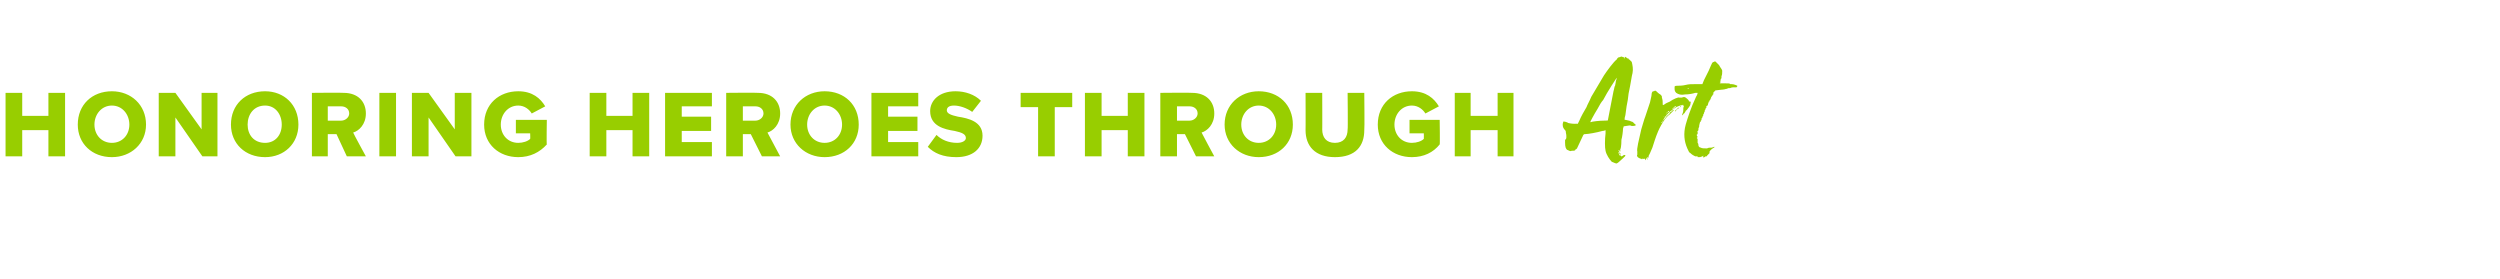 <?xml version="1.0" standalone="no"?>
<!DOCTYPE svg PUBLIC "-//W3C//DTD SVG 1.1//EN" "http://www.w3.org/Graphics/SVG/1.1/DTD/svg11.dtd">
<svg xmlns="http://www.w3.org/2000/svg" version="1.1" width="315px" height="35.2px" viewBox="0 -4 315 35.2" style="top:-4px">
  <desc>Honoring Heroes Through Art</desc>
  <defs/>
  <g id="Polygon67125">
    <path d="M 6.1 15.7 L 6.1 12.4 L 2.8 12.4 L 2.8 15.7 L 0.7 15.7 L 0.7 7.7 L 2.8 7.7 L 2.8 10.6 L 6.1 10.6 L 6.1 7.7 L 8.2 7.7 L 8.2 15.7 L 6.1 15.7 Z M 14.1 7.5 C 16.5 7.5 18.4 9.2 18.4 11.7 C 18.4 14.1 16.5 15.8 14.1 15.8 C 11.6 15.8 9.8 14.1 9.8 11.7 C 9.8 9.2 11.6 7.5 14.1 7.5 Z M 14.1 9.3 C 12.8 9.3 11.9 10.4 11.9 11.7 C 11.9 13 12.8 14 14.1 14 C 15.4 14 16.3 13 16.3 11.7 C 16.3 10.4 15.4 9.3 14.1 9.3 Z M 25.5 15.7 L 22.1 10.8 L 22.1 15.7 L 20 15.7 L 20 7.7 L 22.1 7.7 L 25.4 12.3 L 25.4 7.7 L 27.4 7.7 L 27.4 15.7 L 25.5 15.7 Z M 33.4 7.5 C 35.8 7.5 37.6 9.2 37.6 11.7 C 37.6 14.1 35.8 15.8 33.4 15.8 C 30.9 15.8 29.1 14.1 29.1 11.7 C 29.1 9.2 30.9 7.5 33.4 7.5 Z M 33.4 9.3 C 32 9.3 31.2 10.4 31.2 11.7 C 31.2 13 32 14 33.4 14 C 34.7 14 35.5 13 35.5 11.7 C 35.5 10.4 34.7 9.3 33.4 9.3 Z M 43.7 15.7 L 42.4 12.9 L 41.3 12.9 L 41.3 15.7 L 39.3 15.7 L 39.3 7.7 C 39.3 7.7 43.28 7.66 43.3 7.7 C 45.1 7.7 46.1 8.8 46.1 10.3 C 46.1 11.7 45.2 12.5 44.5 12.7 C 44.47 12.72 46.1 15.7 46.1 15.7 L 43.7 15.7 Z M 43 9.4 C 42.97 9.4 41.3 9.4 41.3 9.4 L 41.3 11.2 C 41.3 11.2 42.97 11.2 43 11.2 C 43.5 11.2 44 10.8 44 10.3 C 44 9.7 43.5 9.4 43 9.4 Z M 47.8 15.7 L 47.8 7.7 L 49.9 7.7 L 49.9 15.7 L 47.8 15.7 Z M 57.4 15.7 L 54 10.8 L 54 15.7 L 51.9 15.7 L 51.9 7.7 L 54 7.7 L 57.3 12.3 L 57.3 7.7 L 59.4 7.7 L 59.4 15.7 L 57.4 15.7 Z M 65.3 7.5 C 67.1 7.5 68.1 8.4 68.7 9.4 C 68.7 9.4 67 10.3 67 10.3 C 66.7 9.8 66.1 9.3 65.3 9.3 C 64 9.3 63.1 10.4 63.1 11.7 C 63.1 13 64 14 65.3 14 C 65.9 14 66.5 13.8 66.8 13.5 C 66.83 13.5 66.8 12.8 66.8 12.8 L 65 12.8 L 65 11.1 L 68.9 11.1 C 68.9 11.1 68.85 14.24 68.9 14.2 C 68 15.2 66.8 15.8 65.3 15.8 C 62.9 15.8 61 14.2 61 11.7 C 61 9.1 62.9 7.5 65.3 7.5 Z M 79.7 15.7 L 79.7 12.4 L 76.4 12.4 L 76.4 15.7 L 74.3 15.7 L 74.3 7.7 L 76.4 7.7 L 76.4 10.6 L 79.7 10.6 L 79.7 7.7 L 81.8 7.7 L 81.8 15.7 L 79.7 15.7 Z M 83.8 15.7 L 83.8 7.7 L 89.7 7.7 L 89.7 9.4 L 85.9 9.4 L 85.9 10.7 L 89.6 10.7 L 89.6 12.5 L 85.9 12.5 L 85.9 13.9 L 89.7 13.9 L 89.7 15.7 L 83.8 15.7 Z M 96 15.7 L 94.6 12.9 L 93.6 12.9 L 93.6 15.7 L 91.5 15.7 L 91.5 7.7 C 91.5 7.7 95.51 7.66 95.5 7.7 C 97.3 7.7 98.3 8.8 98.3 10.3 C 98.3 11.7 97.4 12.5 96.7 12.7 C 96.7 12.72 98.3 15.7 98.3 15.7 L 96 15.7 Z M 95.2 9.4 C 95.2 9.4 93.6 9.4 93.6 9.4 L 93.6 11.2 C 93.6 11.2 95.2 11.2 95.2 11.2 C 95.7 11.2 96.2 10.8 96.2 10.3 C 96.2 9.7 95.7 9.4 95.2 9.4 Z M 103.9 7.5 C 106.4 7.5 108.2 9.2 108.2 11.7 C 108.2 14.1 106.4 15.8 103.9 15.8 C 101.5 15.8 99.6 14.1 99.6 11.7 C 99.6 9.2 101.5 7.5 103.9 7.5 Z M 103.9 9.3 C 102.6 9.3 101.7 10.4 101.7 11.7 C 101.7 13 102.6 14 103.9 14 C 105.2 14 106.1 13 106.1 11.7 C 106.1 10.4 105.2 9.3 103.9 9.3 Z M 109.8 15.7 L 109.8 7.7 L 115.7 7.7 L 115.7 9.4 L 111.9 9.4 L 111.9 10.7 L 115.6 10.7 L 115.6 12.5 L 111.9 12.5 L 111.9 13.9 L 115.7 13.9 L 115.7 15.7 L 109.8 15.7 Z M 118 13 C 118.6 13.6 119.5 14 120.6 14 C 121.3 14 121.7 13.7 121.7 13.4 C 121.7 12.9 121.2 12.7 120.3 12.5 C 119 12.3 117.2 11.9 117.2 10 C 117.2 8.7 118.3 7.5 120.4 7.5 C 121.6 7.5 122.8 7.9 123.6 8.7 C 123.6 8.7 122.5 10.1 122.5 10.1 C 121.8 9.6 120.9 9.3 120.2 9.3 C 119.5 9.3 119.3 9.6 119.3 9.9 C 119.3 10.3 119.8 10.5 120.7 10.7 C 122 10.9 123.8 11.3 123.8 13.1 C 123.8 14.7 122.6 15.8 120.5 15.8 C 118.8 15.8 117.7 15.3 116.9 14.5 C 116.9 14.5 118 13 118 13 Z M 130.8 15.7 L 130.8 9.5 L 128.6 9.5 L 128.6 7.7 L 135.1 7.7 L 135.1 9.5 L 132.9 9.5 L 132.9 15.7 L 130.8 15.7 Z M 142.1 15.7 L 142.1 12.4 L 138.8 12.4 L 138.8 15.7 L 136.7 15.7 L 136.7 7.7 L 138.8 7.7 L 138.8 10.6 L 142.1 10.6 L 142.1 7.7 L 144.2 7.7 L 144.2 15.7 L 142.1 15.7 Z M 150.7 15.7 L 149.3 12.9 L 148.3 12.9 L 148.3 15.7 L 146.2 15.7 L 146.2 7.7 C 146.2 7.7 150.2 7.66 150.2 7.7 C 152 7.7 153 8.8 153 10.3 C 153 11.7 152.1 12.5 151.4 12.7 C 151.39 12.72 153 15.7 153 15.7 L 150.7 15.7 Z M 149.9 9.4 C 149.89 9.4 148.3 9.4 148.3 9.4 L 148.3 11.2 C 148.3 11.2 149.89 11.2 149.9 11.2 C 150.4 11.2 150.9 10.8 150.9 10.3 C 150.9 9.7 150.4 9.4 149.9 9.4 Z M 158.6 7.5 C 161.1 7.5 162.9 9.2 162.9 11.7 C 162.9 14.1 161.1 15.8 158.6 15.8 C 156.2 15.8 154.3 14.1 154.3 11.7 C 154.3 9.2 156.2 7.5 158.6 7.5 Z M 158.6 9.3 C 157.3 9.3 156.4 10.4 156.4 11.7 C 156.4 13 157.3 14 158.6 14 C 159.9 14 160.8 13 160.8 11.7 C 160.8 10.4 159.9 9.3 158.6 9.3 Z M 164.5 7.7 L 166.6 7.7 C 166.6 7.7 166.62 12.35 166.6 12.3 C 166.6 13.3 167.1 14 168.2 14 C 169.3 14 169.8 13.3 169.8 12.3 C 169.85 12.35 169.8 7.7 169.8 7.7 L 171.9 7.7 C 171.9 7.7 171.95 12.41 171.9 12.4 C 171.9 14.4 170.8 15.8 168.2 15.8 C 165.7 15.8 164.5 14.4 164.5 12.4 C 164.52 12.42 164.5 7.7 164.5 7.7 Z M 177.9 7.5 C 179.7 7.5 180.7 8.4 181.3 9.4 C 181.3 9.4 179.6 10.3 179.6 10.3 C 179.3 9.8 178.7 9.3 177.9 9.3 C 176.6 9.3 175.7 10.4 175.7 11.7 C 175.7 13 176.6 14 177.9 14 C 178.5 14 179.1 13.8 179.4 13.5 C 179.42 13.5 179.4 12.8 179.4 12.8 L 177.6 12.8 L 177.6 11.1 L 181.4 11.1 C 181.4 11.1 181.45 14.24 181.4 14.2 C 180.6 15.2 179.4 15.8 177.9 15.8 C 175.5 15.8 173.6 14.2 173.6 11.7 C 173.6 9.1 175.5 7.5 177.9 7.5 Z M 188.7 15.7 L 188.7 12.4 L 185.3 12.4 L 185.3 15.7 L 183.3 15.7 L 183.3 7.7 L 185.3 7.7 L 185.3 10.6 L 188.7 10.6 L 188.7 7.7 L 190.7 7.7 L 190.7 15.7 L 188.7 15.7 Z M 203.1 16.4 C 202.8 16.1 202.4 15.5 202.3 15 C 202.2 14.6 202.2 13.6 202.3 12.8 C 202.3 12.6 202.3 12.4 202.3 12.4 C 202.3 12.4 202.1 12.5 201.9 12.5 C 201.2 12.7 200.1 12.9 199.7 12.9 C 199.6 12.9 199.6 12.9 199.5 13 C 199.4 13.2 198.8 14.5 198.7 14.7 C 198.6 14.8 198.6 14.8 198.6 14.8 C 198.5 14.8 198.5 14.8 198.5 14.9 C 198.4 15 198.3 15 198 15 C 197.9 15.1 197.9 15 197.7 15 C 197.6 14.9 197.5 14.9 197.5 14.9 C 197.3 14.8 197.2 14.5 197.2 14 C 197.2 13.7 197.2 13.6 197.2 13.6 C 197.4 13.6 197.4 13.1 197.3 12.7 C 197.3 12.6 197.3 12.5 197.2 12.4 C 197 12.2 196.9 12 196.9 11.7 C 196.9 11.5 197 11.3 197 11.3 C 197.1 11.3 197.5 11.4 197.6 11.5 C 197.7 11.5 197.9 11.6 198.5 11.6 C 198.46 11.57 198.8 11.6 198.8 11.6 C 198.8 11.6 198.98 11.22 199 11.2 C 199.2 10.7 199.6 10 199.9 9.5 C 200 9.2 200.3 8.7 200.5 8.2 C 200.5 8.2 202.1 5.5 202.1 5.5 C 202.5 4.9 203.3 3.8 203.7 3.5 C 203.8 3.3 203.9 3.2 204.1 3.2 C 204.3 3.1 204.3 3.1 204.5 3.2 C 204.5 3.2 204.6 3.2 204.6 3.2 C 204.6 3.3 204.7 3.4 204.7 3.4 C 204.7 3.3 204.7 3.3 204.7 3.3 C 204.7 3.2 204.7 3.2 204.8 3.2 C 204.8 3.2 204.8 3.2 204.8 3.2 C 204.8 3.2 204.8 3.2 204.7 3.2 C 204.7 3.2 204.6 3.2 204.7 3.2 C 204.8 3.1 204.8 3.2 205 3.3 C 205.1 3.4 205.1 3.4 205.1 3.4 C 205.1 3.3 205.1 3.3 205.2 3.4 C 205.2 3.5 205.3 3.5 205.3 3.5 C 205.3 3.5 205.3 3.5 205.3 3.5 C 205.3 3.5 205.5 3.7 205.6 3.8 C 205.7 4.2 205.8 4.7 205.7 5.2 C 205.6 5.5 205.5 6.4 205.2 7.8 C 205.2 7.8 205.1 8.6 205.1 8.6 C 205 9 204.9 9.7 204.8 10.5 C 204.8 10.6 204.7 10.8 204.7 10.9 C 204.73 10.9 204.7 11.1 204.7 11.1 C 204.7 11.1 204.84 11.11 204.8 11.1 C 205.2 11.2 205.4 11.2 205.5 11.3 C 205.7 11.3 205.9 11.5 205.9 11.6 C 205.9 11.6 205.9 11.6 205.9 11.6 C 205.9 11.6 205.9 11.6 205.9 11.6 C 205.9 11.5 205.9 11.6 206 11.6 C 206.1 11.7 206.1 11.8 206.1 11.8 C 205.9 11.9 205.5 11.9 205.4 11.8 C 205.4 11.8 205.3 11.8 204.7 11.9 C 204.7 11.92 204.6 11.9 204.6 11.9 C 204.6 11.9 204.52 12.15 204.5 12.2 C 204.5 12.5 204.4 13.3 204.3 13.6 C 204.3 14.4 204.2 14.9 204.1 14.9 C 204.1 14.9 204.1 14.9 204.1 14.9 C 204.2 14.9 204.2 15.1 204.1 15.1 C 204.1 15.1 204.1 15 204 14.9 C 204 14.8 204 14.8 204 14.9 C 204 14.9 204 15 203.9 14.9 C 203.9 14.9 203.9 14.9 204 15.1 C 204 15.1 204.1 15.2 204 15.2 C 204 15.2 204.1 15.3 204.1 15.3 C 204.1 15.3 204.1 15.3 204.1 15.3 C 204.1 15.2 204.1 15.2 204.1 15.3 C 204.1 15.3 204.2 15.3 204.2 15.3 C 204.1 15.4 204.2 15.7 204.3 15.7 C 204.3 15.7 204.4 15.7 204.5 15.6 C 204.6 15.5 204.8 15.5 204.8 15.6 C 204.8 15.7 204.3 16.1 204.1 16.3 C 203.9 16.5 203.7 16.6 203.7 16.6 C 203.5 16.6 203.2 16.4 203.1 16.4 Z M 202.1 11.2 C 202.6 11.2 202.6 11.2 202.6 11.1 C 202.6 11 203.2 8.1 203.3 7.5 C 203.4 7.2 203.4 6.9 203.5 6.8 C 203.5 6.7 203.6 6.4 203.6 6.2 C 203.7 6 203.7 5.9 203.7 5.8 C 203.7 5.8 202.5 7.6 202 8.6 C 201.8 8.8 201.5 9.3 201.3 9.7 C 200.8 10.5 200.4 11.3 200.4 11.3 C 200.4 11.4 200.4 11.4 200.4 11.4 C 200.6 11.3 201.6 11.2 202.1 11.2 Z M 204.1 15.5 C 204.1 15.5 204.1 15.5 204.1 15.5 C 204.1 15.5 204.1 15.5 204.1 15.4 C 204.1 15.4 204.1 15.4 204.1 15.4 C 204.1 15.4 204 15.3 204 15.3 C 204 15.3 204 15.2 204 15.2 C 203.9 15.2 203.9 15.2 203.9 15.3 C 204 15.3 204 15.4 204 15.4 C 204 15.5 204 15.5 204.1 15.6 C 204.2 15.6 204.2 15.5 204.1 15.5 Z M 207.3 16.1 C 207.3 16 207.3 16 207.2 16 C 207.1 16 207 16 207 16.1 C 207 16.1 207 16.1 207 16 C 207 16 206.9 16 206.9 16 C 206.8 16.1 206.8 16.1 206.8 16 C 206.8 15.9 206.8 15.9 206.8 16 C 206.7 16 206.7 16 206.5 15.9 C 206.3 15.8 206.2 15.6 206.3 15.5 C 206.3 15.5 206.3 15.5 206.3 15.1 C 206.2 14.8 206.5 13.6 206.8 12.3 C 206.9 12 207.2 10.9 207.3 10.7 C 207.3 10.7 207.9 8.9 207.9 8.9 C 208 8.4 208.1 8.1 208.1 7.9 C 208.1 7.7 208.2 7.5 208.3 7.5 C 208.3 7.5 208.3 7.5 208.3 7.5 C 208.3 7.5 208.4 7.5 208.4 7.5 C 208.5 7.4 208.6 7.4 208.7 7.5 C 208.8 7.6 209 7.8 209.2 7.9 C 209.4 8.1 209.4 8.1 209.4 8.3 C 209.5 8.6 209.5 8.8 209.5 9 C 209.5 9.3 209.5 9.3 209.8 9.1 C 209.9 9 210.2 8.9 210.4 8.8 C 210.8 8.5 211.5 8.2 211.6 8.3 C 211.7 8.3 211.8 8.3 211.9 8.3 C 212.2 8.2 212.2 8.2 212.4 8.3 C 212.5 8.4 212.7 8.5 212.8 8.7 C 212.8 8.8 212.8 8.8 212.9 8.8 C 212.9 8.7 212.9 8.8 213 8.8 C 213 8.9 213.1 9 213 9 C 213 8.9 213 9.1 213 9.1 C 213 9.2 212.9 9.4 212.8 9.5 C 212.8 9.5 212.8 9.6 212.7 9.6 C 212.7 9.6 212.7 9.7 212.7 9.7 C 212.6 9.7 212.6 9.7 212.6 9.8 C 212.5 9.9 212.5 9.9 212.5 9.9 C 212.5 9.9 212.4 9.9 212.4 10 C 212.3 10.2 212.2 10.3 212.2 10.3 C 212.1 10.3 212.1 10.4 212.1 10.4 C 211.9 10.6 211.9 10.6 212 10.3 C 212.1 10.1 212.1 9.9 212.1 9.6 C 212.2 9.3 212.2 9.3 212.1 9.3 C 212.1 9.3 212.1 9.3 212 9.3 C 212 9.3 211.9 9.3 211.9 9.4 C 211.9 9.4 211.9 9.4 211.9 9.3 C 211.9 9.3 211.9 9.3 212 9.3 C 212.1 9.2 212.1 9.2 212.1 9.2 C 212 9.2 211.7 9.3 211.7 9.3 C 211.7 9.4 211.7 9.4 211.7 9.3 C 211.7 9.3 211.1 9.5 211.1 9.6 C 211.1 9.6 211 9.6 211 9.6 C 211 9.6 210.9 9.7 211 9.7 C 211 9.7 211 9.7 210.9 9.7 C 210.9 9.7 210.8 9.7 210.8 9.8 C 210.8 9.8 210.8 9.8 210.8 9.8 C 210.8 9.8 210.7 9.8 210.7 9.8 C 210.7 9.9 210.6 9.9 210.5 10 C 210.3 10.1 210.1 10.4 210 10.5 C 209.9 10.6 209.9 10.6 209.9 10.6 C 209.8 10.7 209.5 11.2 209.4 11.4 C 209.4 11.4 209.3 11.5 209.3 11.5 C 209.3 11.5 209.4 11.5 209.4 11.5 C 209.4 11.5 209.6 11.1 209.6 11.1 C 209.6 11.1 209.6 11.1 209.6 11.1 C 209.7 11.1 209.7 11 209.8 10.9 C 209.9 10.8 210 10.7 210 10.6 C 210.1 10.6 210.1 10.6 210.1 10.6 C 210.1 10.5 210.1 10.5 210.1 10.5 C 210.1 10.6 210.5 10.2 210.4 10.2 C 210.4 10.2 210.4 10.1 210.4 10.1 C 210.5 10.2 210.6 10.1 210.6 10.1 C 210.6 10 210.6 10 210.6 10 C 210.6 10 210.6 10 210.6 10 C 210.6 10.1 210.6 10.1 210.6 10 C 210.6 10 210.7 10 210.7 10 C 210.7 9.9 210.7 9.9 210.7 9.9 C 210.8 9.9 210.9 9.9 210.8 9.9 C 210.8 9.8 210.8 9.8 210.9 9.9 C 210.9 9.9 210.9 9.9 210.8 10 C 210.6 10.2 210.5 10.3 210.5 10.3 C 210.5 10.3 210.4 10.4 210.4 10.4 C 210.3 10.5 210.2 10.5 209.8 11 C 209.5 11.4 209.1 12.1 208.9 12.6 C 208.6 13.3 208.4 14 208.2 14.6 C 208.1 14.8 208 15.1 207.9 15.3 C 207.9 15.3 207.7 15.7 207.7 15.7 C 207.8 15.7 207.7 15.8 207.7 15.8 C 207.6 15.8 207.6 15.8 207.7 15.8 C 207.7 15.9 207.7 15.9 207.7 15.9 C 207.7 15.9 207.7 15.9 207.7 15.9 C 207.7 15.9 207.6 15.8 207.5 15.8 C 207.5 15.9 207.6 15.9 207.6 15.9 C 207.6 15.9 207.6 15.9 207.6 15.9 C 207.6 16 207.6 15.9 207.5 15.9 C 207.54 15.92 207.5 15.9 207.5 15.9 C 207.5 15.9 207.54 15.95 207.5 15.9 C 207.7 16.1 207.6 16.2 207.5 16 C 207.5 16 207.4 15.9 207.4 15.9 C 207.4 16 207.4 16.1 207.4 16.2 C 207.4 16.2 207.4 16.2 207.4 16.2 C 207.4 16.2 207.3 16.1 207.3 16.1 Z M 210.8 9.7 C 210.8 9.7 211.1 9.5 211.1 9.5 C 211.2 9.5 211.2 9.4 211.2 9.4 C 211.2 9.3 211.2 9.3 211.2 9.4 C 211.2 9.4 211.1 9.4 211.1 9.4 C 211 9.4 211 9.4 211 9.4 C 211 9.5 211 9.5 211 9.5 C 211 9.5 210.8 9.6 210.8 9.6 C 210.8 9.6 210.8 9.6 210.8 9.6 C 210.7 9.7 210.7 9.7 210.7 9.7 C 210.7 9.7 210.7 9.7 210.8 9.7 Z M 211.7 9.4 C 211.8 9.3 211.9 9.3 211.7 9.5 C 211.7 9.5 211.7 9.5 211.6 9.5 C 211.6 9.5 211.7 9.5 211.7 9.4 Z M 211.4 9.6 C 211.4 9.6 211.5 9.6 211.5 9.6 C 211.5 9.5 211.5 9.5 211.6 9.6 C 211.6 9.6 211.6 9.6 211.6 9.6 C 211.6 9.6 211.6 9.6 211.6 9.6 C 211.6 9.6 211.5 9.6 211.5 9.6 C 211.5 9.6 211.4 9.7 211.4 9.7 C 211.3 9.6 211.3 9.6 211.4 9.6 Z M 211.4 9.7 C 211.6 9.6 211.6 9.6 211.5 9.7 C 211.4 9.7 211.3 9.8 211.2 9.9 C 211.1 10.1 211 10.1 211.1 9.9 C 211.2 9.8 211.3 9.8 211.4 9.7 Z M 210.3 10.1 C 210.3 10 210.3 10 210.3 10 C 210.2 10 210.2 10 210.2 10 C 210.2 10 210.2 10 210.2 10 C 210.1 10 210.1 10 210.2 10.1 C 210.2 10.1 210.3 10.1 210.3 10.1 Z M 210.1 10.2 C 210.2 10.1 210.2 10.1 210.1 10.1 C 210.1 10.1 210.1 10.1 210.1 10.2 C 210.1 10.2 210.1 10.2 210 10.2 C 210 10.1 210 10.1 210 10.2 C 209.9 10.2 210 10.3 210 10.2 C 210 10.2 210 10.2 210 10.3 C 210 10.3 210 10.3 210.1 10.2 Z M 210 10.4 C 209.9 10.3 209.9 10.3 209.9 10.4 C 209.9 10.4 209.9 10.4 209.9 10.4 C 209.8 10.4 209.8 10.4 209.8 10.4 C 209.9 10.4 209.9 10.4 209.9 10.4 C 210 10.4 210 10.4 210 10.4 Z M 209.7 10.6 C 209.7 10.6 209.7 10.6 209.6 10.7 C 209.6 10.8 209.6 10.8 209.6 10.7 C 209.7 10.7 209.7 10.6 209.7 10.6 Z M 213.9 15.8 C 213.9 15.7 213.9 15.7 213.9 15.7 C 214 15.7 214 15.7 214 15.7 C 214 15.7 214 15.7 214 15.7 C 213.8 15.7 213.7 15.7 213.6 15.7 C 213.4 15.6 213.2 15.5 213 15.3 C 212.8 15.2 212.8 15.1 212.6 14.7 C 212.2 13.8 212.1 12.8 212.4 11.7 C 212.6 11 213 9.7 213.7 8.2 C 213.9 7.9 213.9 7.7 213.9 7.7 C 213.9 7.7 213.8 7.7 213.6 7.7 C 213.3 7.8 212.8 7.9 212.3 7.9 C 211.8 8 211.5 7.9 211.2 7.7 C 211 7.5 211 7.3 211 7.2 C 211 7.1 211 7 211 7 C 211 7 211 7 211 7 C 211 7 211 6.9 211 6.9 C 211.1 6.8 211.2 6.8 211.5 6.8 C 211.6 6.8 212 6.8 212.4 6.7 C 212.8 6.6 213.1 6.6 213.7 6.6 C 213.69 6.61 214.5 6.6 214.5 6.6 C 214.5 6.6 214.67 6.15 214.7 6.1 C 214.8 5.9 215.1 5.3 215.3 4.9 C 215.5 4.4 215.7 4 215.7 4 C 215.7 3.9 215.9 3.8 215.9 3.8 C 216 3.8 216 3.8 216 3.8 C 216 3.7 216.1 3.7 216.2 3.8 C 216.2 3.8 216.5 4.1 216.6 4.2 C 216.8 4.6 216.9 4.6 217 4.9 C 217 5.1 217 5.5 216.9 5.6 C 216.93 5.63 216.9 5.8 216.9 5.8 C 216.9 5.8 216.88 5.89 216.9 5.9 C 216.8 5.9 216.8 5.9 216.8 5.9 C 216.9 5.9 216.8 6 216.8 6 C 216.8 6 216.8 6 216.8 6 C 216.8 5.9 216.8 5.9 216.8 6 C 216.8 6 216.8 6.1 216.8 6.1 C 216.8 6.1 216.8 6.2 216.7 6.3 C 216.73 6.26 216.7 6.3 216.7 6.3 C 216.7 6.3 216.73 6.29 216.7 6.3 C 216.8 6.2 216.8 6.3 216.8 6.4 C 216.7 6.4 216.7 6.4 216.7 6.5 C 216.7 6.5 216.7 6.5 217.3 6.5 C 217.7 6.5 218 6.5 218 6.6 C 218 6.6 218.2 6.6 218.2 6.6 C 218.5 6.6 218.9 6.8 218.9 6.8 C 218.9 6.9 218.9 6.9 218.8 7 C 218.7 7 218.6 7 218.5 7 C 218.4 7 218.2 7 218 7.1 C 217.8 7.1 217.7 7.1 217.6 7.2 C 217.6 7.2 217.6 7.2 217.5 7.2 C 217.5 7.2 217.5 7.2 217.5 7.2 C 217.5 7.2 217.2 7.3 216.9 7.3 C 216.2 7.4 216.2 7.4 216.1 7.4 C 216.12 7.42 216.1 7.5 216.1 7.5 C 216.1 7.5 216.03 7.51 216 7.5 C 216 7.5 216 7.5 216 7.5 C 216 7.5 216 7.6 215.9 7.6 C 215.9 7.6 215.9 7.7 215.9 7.7 C 216 7.7 216 7.7 216 7.7 C 216 7.7 215.9 7.7 215.9 7.7 C 215.9 7.7 215.9 7.7 215.9 7.7 C 215.9 7.7 215.9 7.7 215.9 7.7 C 215.9 7.7 215.9 7.8 215.9 7.8 C 215.9 7.8 215.9 7.8 215.9 7.8 C 215.9 7.8 215.9 7.8 215.9 7.8 C 215.8 7.8 215.8 7.8 215.9 7.9 C 215.9 7.9 215.9 7.9 215.9 7.9 C 215.8 7.9 215.8 7.9 215.8 8 C 215.77 8 215.7 8.1 215.7 8.1 C 215.7 8.1 215.8 8 215.8 8 C 215.9 7.9 215.9 7.9 215.7 8.1 C 215.7 8.2 215.7 8.2 215.6 8.2 C 215.6 8.3 215.6 8.3 215.6 8.3 C 215.6 8.4 215.6 8.4 215.6 8.4 C 215.6 8.3 215.6 8.4 215.6 8.4 C 215.6 8.4 215.5 8.4 215.5 8.5 C 215.5 8.5 215.5 8.5 215.5 8.6 C 215.5 8.6 215.5 8.6 215.5 8.6 C 215.5 8.6 215.5 8.6 215.5 8.6 C 215.5 8.6 215.4 8.6 215.4 8.7 C 215.4 8.7 215.3 8.7 215.4 8.8 C 215.4 8.8 215.4 8.8 215.3 8.8 C 215.3 8.8 215.3 8.8 215.3 8.8 C 215.3 8.8 215.3 8.9 215.3 8.9 C 215.3 8.9 215.2 9 215.2 9 C 215.3 9 215.3 9 215.2 9.1 C 215.2 9.1 215.2 9.1 215.2 9.1 C 215.2 9.1 215.2 9.2 215.2 9.2 C 215.2 9.2 215.1 9.2 215.2 9.2 C 215.2 9.3 215.2 9.3 215.1 9.3 C 215.1 9.3 215.1 9.3 215.1 9.3 C 215.1 9.3 215.1 9.3 215 9.4 C 215 9.5 215 9.5 215 9.5 C 215 9.5 215 9.6 215 9.6 C 214.9 9.6 214.9 9.7 214.9 9.7 C 214.9 9.7 214.9 9.7 214.9 9.8 C 214.9 9.8 214.8 9.8 214.8 9.8 C 214.9 9.8 214.8 9.9 214.8 9.9 C 214.8 9.9 214.8 9.9 214.8 10 C 214.8 10 214.8 10 214.8 10 C 214.8 10 214.8 10 214.8 10 C 214.8 10.1 214.7 10.1 214.7 10.3 C 214.6 10.4 214.6 10.5 214.6 10.5 C 214.61 10.56 214.6 10.6 214.6 10.6 C 214.6 10.6 214.53 10.7 214.5 10.7 C 214.5 10.8 214.5 10.9 214.4 10.9 C 214.4 11 214.4 11 214.4 11 C 214.4 11 214.4 11.2 214.3 11.2 C 214.3 11.2 214.3 11.3 214.3 11.3 C 214.3 11.3 214.3 11.3 214.2 11.4 C 214.2 11.4 214.2 11.4 214.2 11.4 C 214.2 11.5 214.1 11.7 214.1 11.8 C 214.1 11.8 214.1 11.8 214.1 11.8 C 214.1 11.8 214.1 11.9 214.1 11.9 C 214.1 11.9 214.1 12 214 12.2 C 214 12.3 214 12.4 214 12.4 C 213.9 12.5 213.9 12.6 213.9 12.7 C 213.9 12.8 213.9 12.9 213.9 12.9 C 213.89 12.93 213.9 13 213.9 13 C 213.9 13 213.86 12.93 213.9 12.9 C 213.8 12.9 213.8 12.9 213.8 13 C 213.8 13.1 213.8 13.2 213.9 13.2 C 213.9 13.2 213.9 13.2 213.9 13.2 C 213.9 13.3 213.9 13.3 213.9 13.3 C 213.9 13.3 213.8 13.3 213.8 13.4 C 213.8 13.4 213.9 13.5 213.9 13.5 C 213.9 13.5 213.9 13.5 213.9 13.5 C 213.9 13.6 213.9 13.9 213.9 14 C 214 14.1 214 14.2 214 14.3 C 214 14.4 214.1 14.6 214.3 14.6 C 214.4 14.7 214.8 14.7 215.1 14.7 C 215.2 14.6 215.5 14.6 215.7 14.6 C 215.9 14.5 216 14.5 216 14.5 C 216.1 14.5 216 14.6 215.8 14.7 C 215.5 14.9 215.4 15.1 215.4 15.1 C 215.4 15.2 215.4 15.2 215.4 15.3 C 215.4 15.3 215.3 15.4 215.3 15.4 C 215.3 15.4 215.1 15.6 215.1 15.6 C 215.1 15.7 215 15.7 215 15.7 C 215 15.7 215 15.7 214.9 15.7 C 214.8 15.8 214.6 15.9 214.6 15.8 C 214.6 15.8 214.6 15.8 214.6 15.7 C 214.7 15.6 214.6 15.6 214.5 15.7 C 214.5 15.7 214.2 15.8 214.2 15.8 C 214.1 15.8 214 15.8 214 15.8 C 213.9 15.8 213.9 15.8 213.9 15.8 Z M 212.8 7.2 C 212.8 7.1 212.7 7.1 212.6 7.2 C 212.6 7.2 212.6 7.2 212.7 7.2 C 212.8 7.2 212.8 7.2 212.8 7.2 Z M 213.9 12.4 C 213.9 12.3 213.9 12.4 213.9 12.5 C 213.8 12.6 213.9 12.7 213.9 12.6 C 213.9 12.6 213.9 12.4 213.9 12.4 Z " stroke="none" fill="#98ce00"/>
  </g>
</svg>